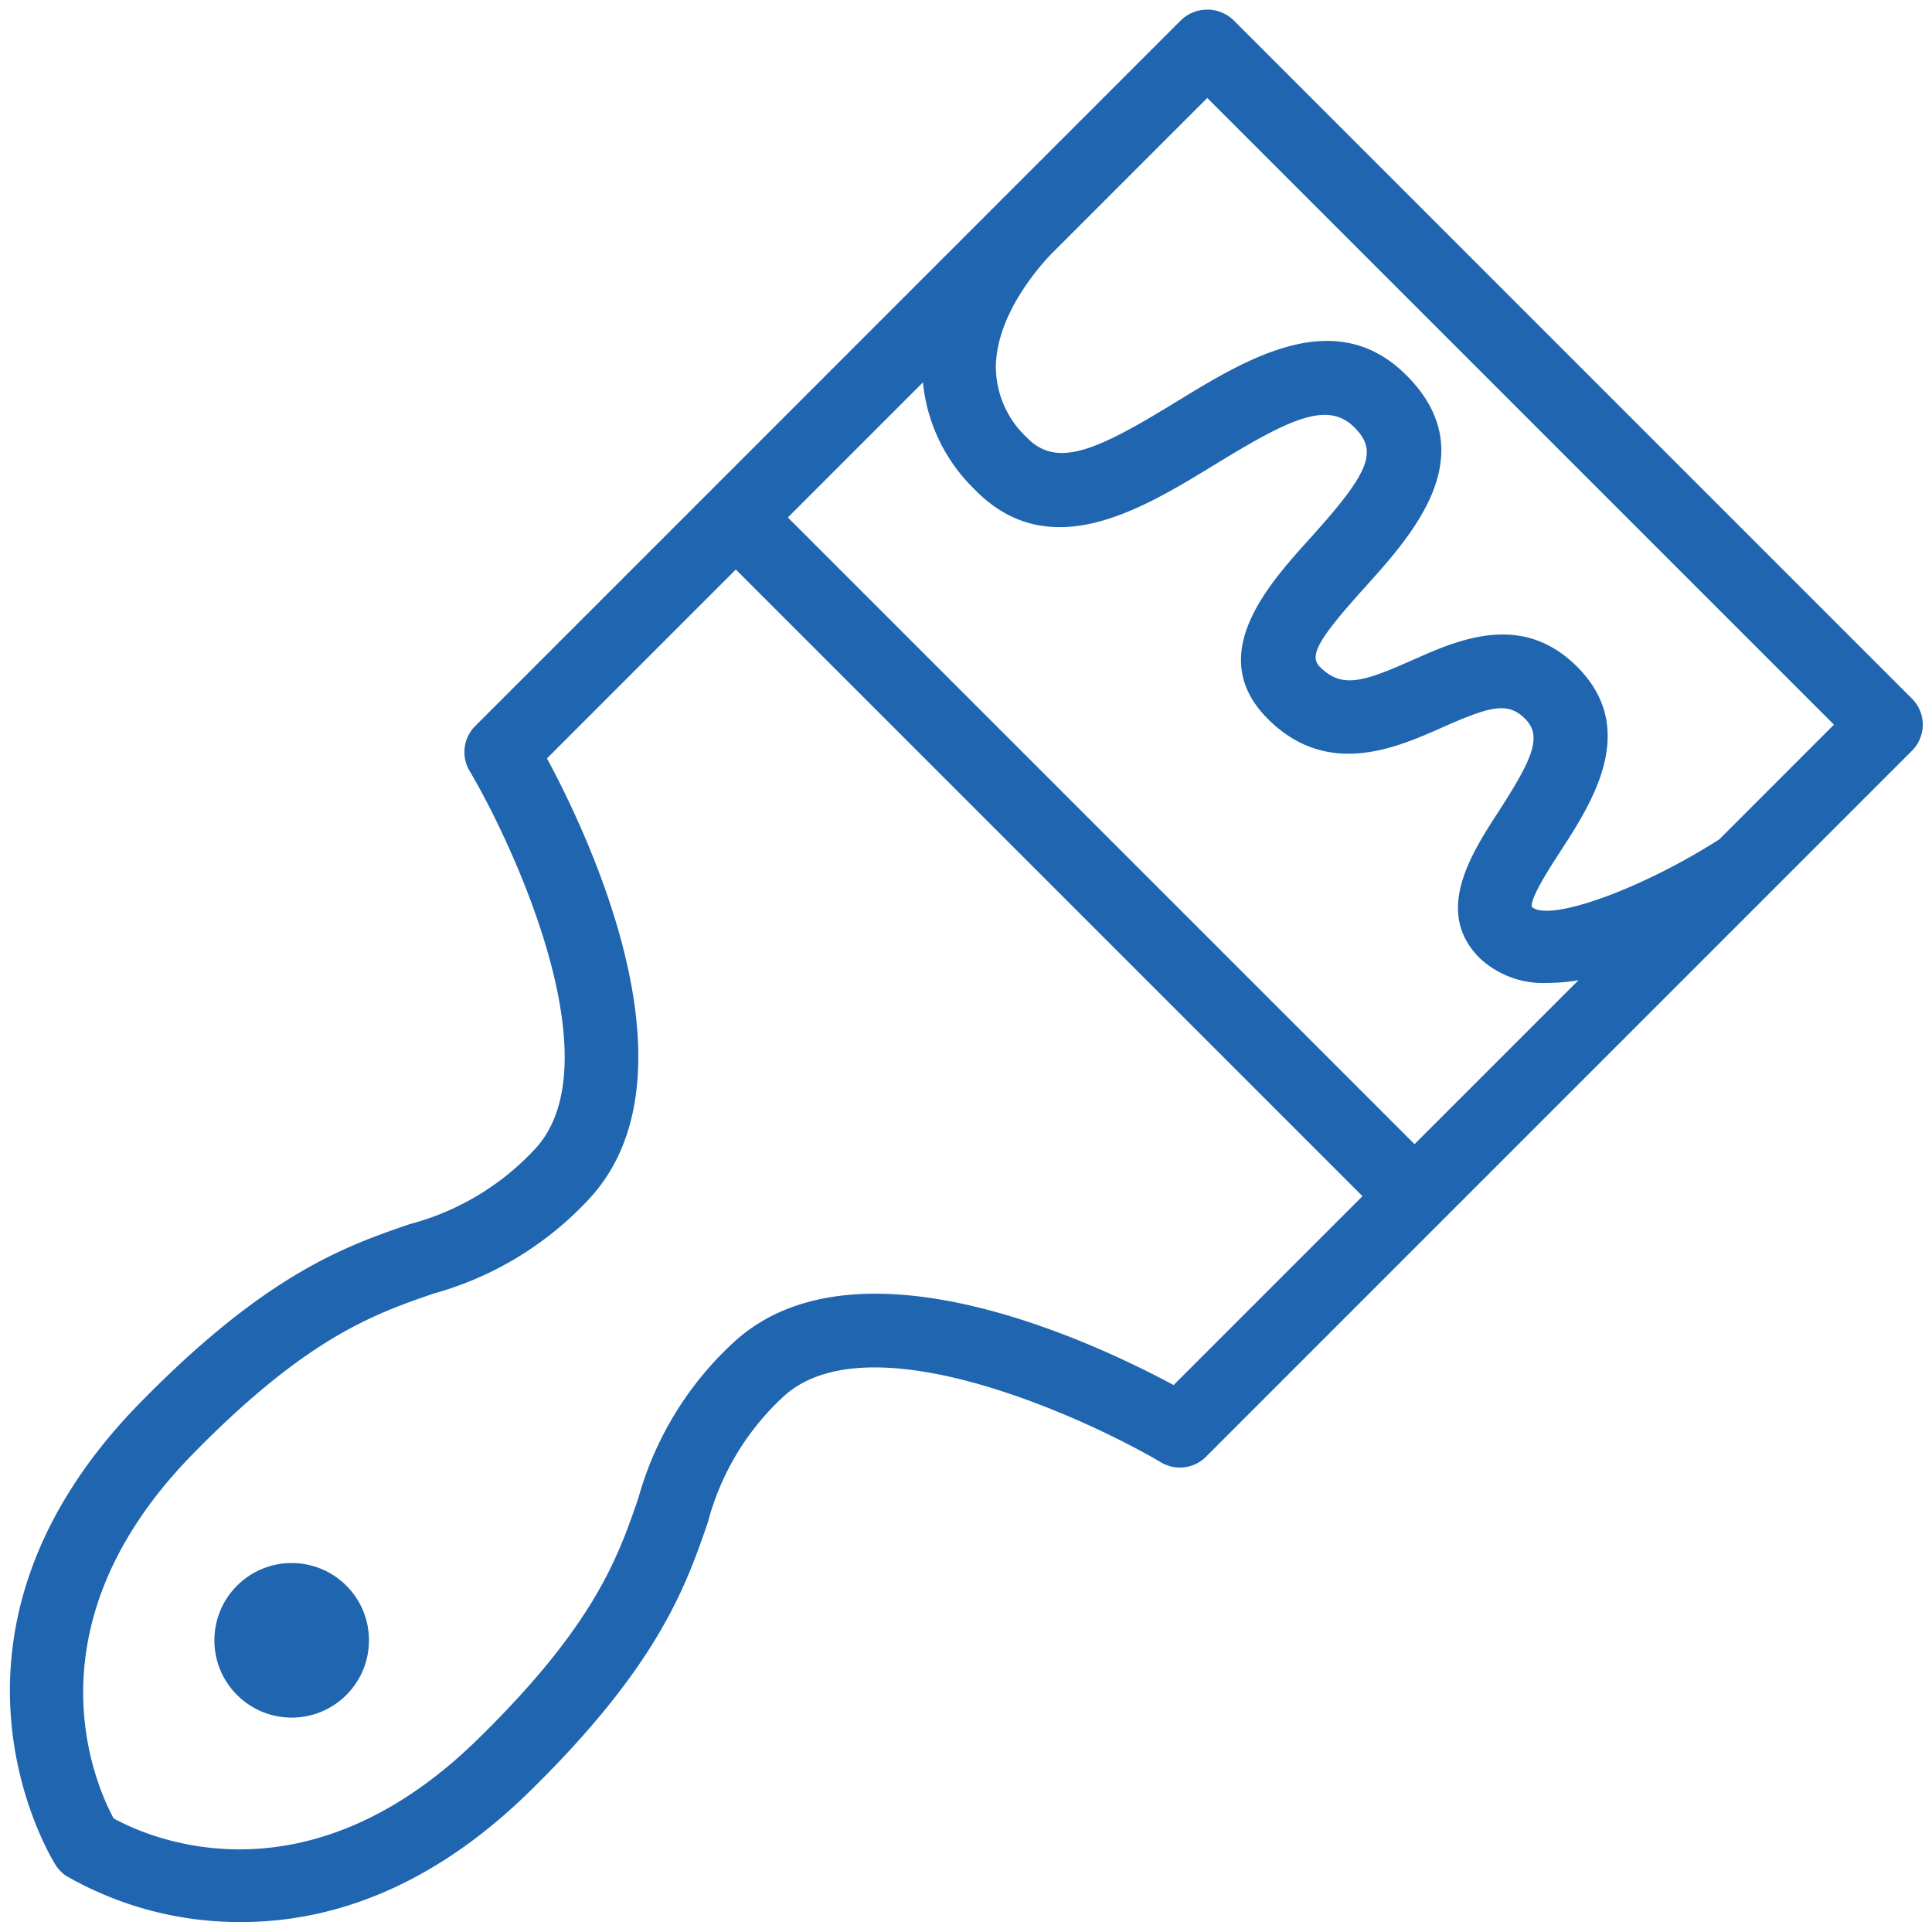 <svg id="Layer_1" data-name="Layer 1" xmlns="http://www.w3.org/2000/svg" width="105" height="105" viewBox="0 0 105 105"><defs><style>.cls-1{fill:#1f65af;}</style></defs><title>0</title><path class="cls-1" d="M103.914,37.973L67.026,1.085a2.059,2.059,0,0,0-2.828,0l-9.666,9.666c-0.046.045-.115,0.113-0.208,0.208L38.579,26.706l0,0,0,0L25.826,39.459a2,2,0,0,0-.308,2.432c2.47,4.181,7.914,16.034,3.5,20.618a14.228,14.228,0,0,1-6.758,4.022C18.8,67.723,14.5,69.207,7.615,76.237-4.881,89,2.961,101.267,3.042,101.389a2,2,0,0,0,.569.569,18.914,18.914,0,0,0,9.511,2.5c4.443,0,9.993-1.548,15.641-7.076C35.793,90.5,37.276,86.2,38.469,82.74a14.228,14.228,0,0,1,4.022-6.758c4.572-4.4,16.435,1.033,20.619,3.5a2,2,0,0,0,2.431-.309L96.1,48.612l0.006-.006,7.8-7.8A2,2,0,0,0,103.914,37.973ZM52.905,26.537c4.072,4.246,9.083,1.18,13.111-1.283,4.056-2.482,6.127-3.492,7.59-2.029,1.3,1.3.848,2.427-2.411,6.037-2.286,2.532-5.74,6.359-2.293,9.807,3.239,3.241,6.988,1.572,9.467.472,2.678-1.189,3.595-1.4,4.521-.472s0.437,2.13-1.439,5.024c-1.494,2.308-3.542,5.468-1.036,7.974a5.052,5.052,0,0,0,3.717,1.353,10.106,10.106,0,0,0,1.657-.148l-8.911,8.911L42.818,28.123,50.16,20.78A9.367,9.367,0,0,0,52.905,26.537ZM63.784,75.275C59.338,72.884,46.3,66.757,39.716,73.1a18.1,18.1,0,0,0-5.028,8.335c-1.11,3.22-2.368,6.869-8.724,13.091-9.383,9.187-17.924,5.329-19.788,4.3-0.992-1.832-4.851-10.452,4.3-19.8,6.221-6.355,9.87-7.613,13.09-8.724A18.1,18.1,0,0,0,31.9,65.284c6.344-6.586.218-19.622-2.173-24.068L39.99,30.951,74.049,65.01ZM93.446,45.613c-4.279,2.742-9.3,4.529-10.2,3.667-0.061-.512.954-2.078,1.561-3.014,1.712-2.643,4.3-6.637.91-10.027-3.006-3.006-6.455-1.476-8.973-.355-2.7,1.2-3.829,1.541-5.015.355-0.6-.6-0.073-1.521,2.434-4.3,2.61-2.892,6.555-7.261,2.271-11.545-3.853-3.852-8.65-.915-12.506,1.445-4.277,2.617-6.474,3.661-8.137,1.926a5.293,5.293,0,0,1-1.668-3.9c0.071-2.848,2.417-5.453,3.048-6.1l8.441-8.441,34.06,34.06Z"/><circle class="cls-1" cx="15.852" cy="89.148" r="4.201" transform="translate(-58.395 37.321) rotate(-45.001)"/></svg>